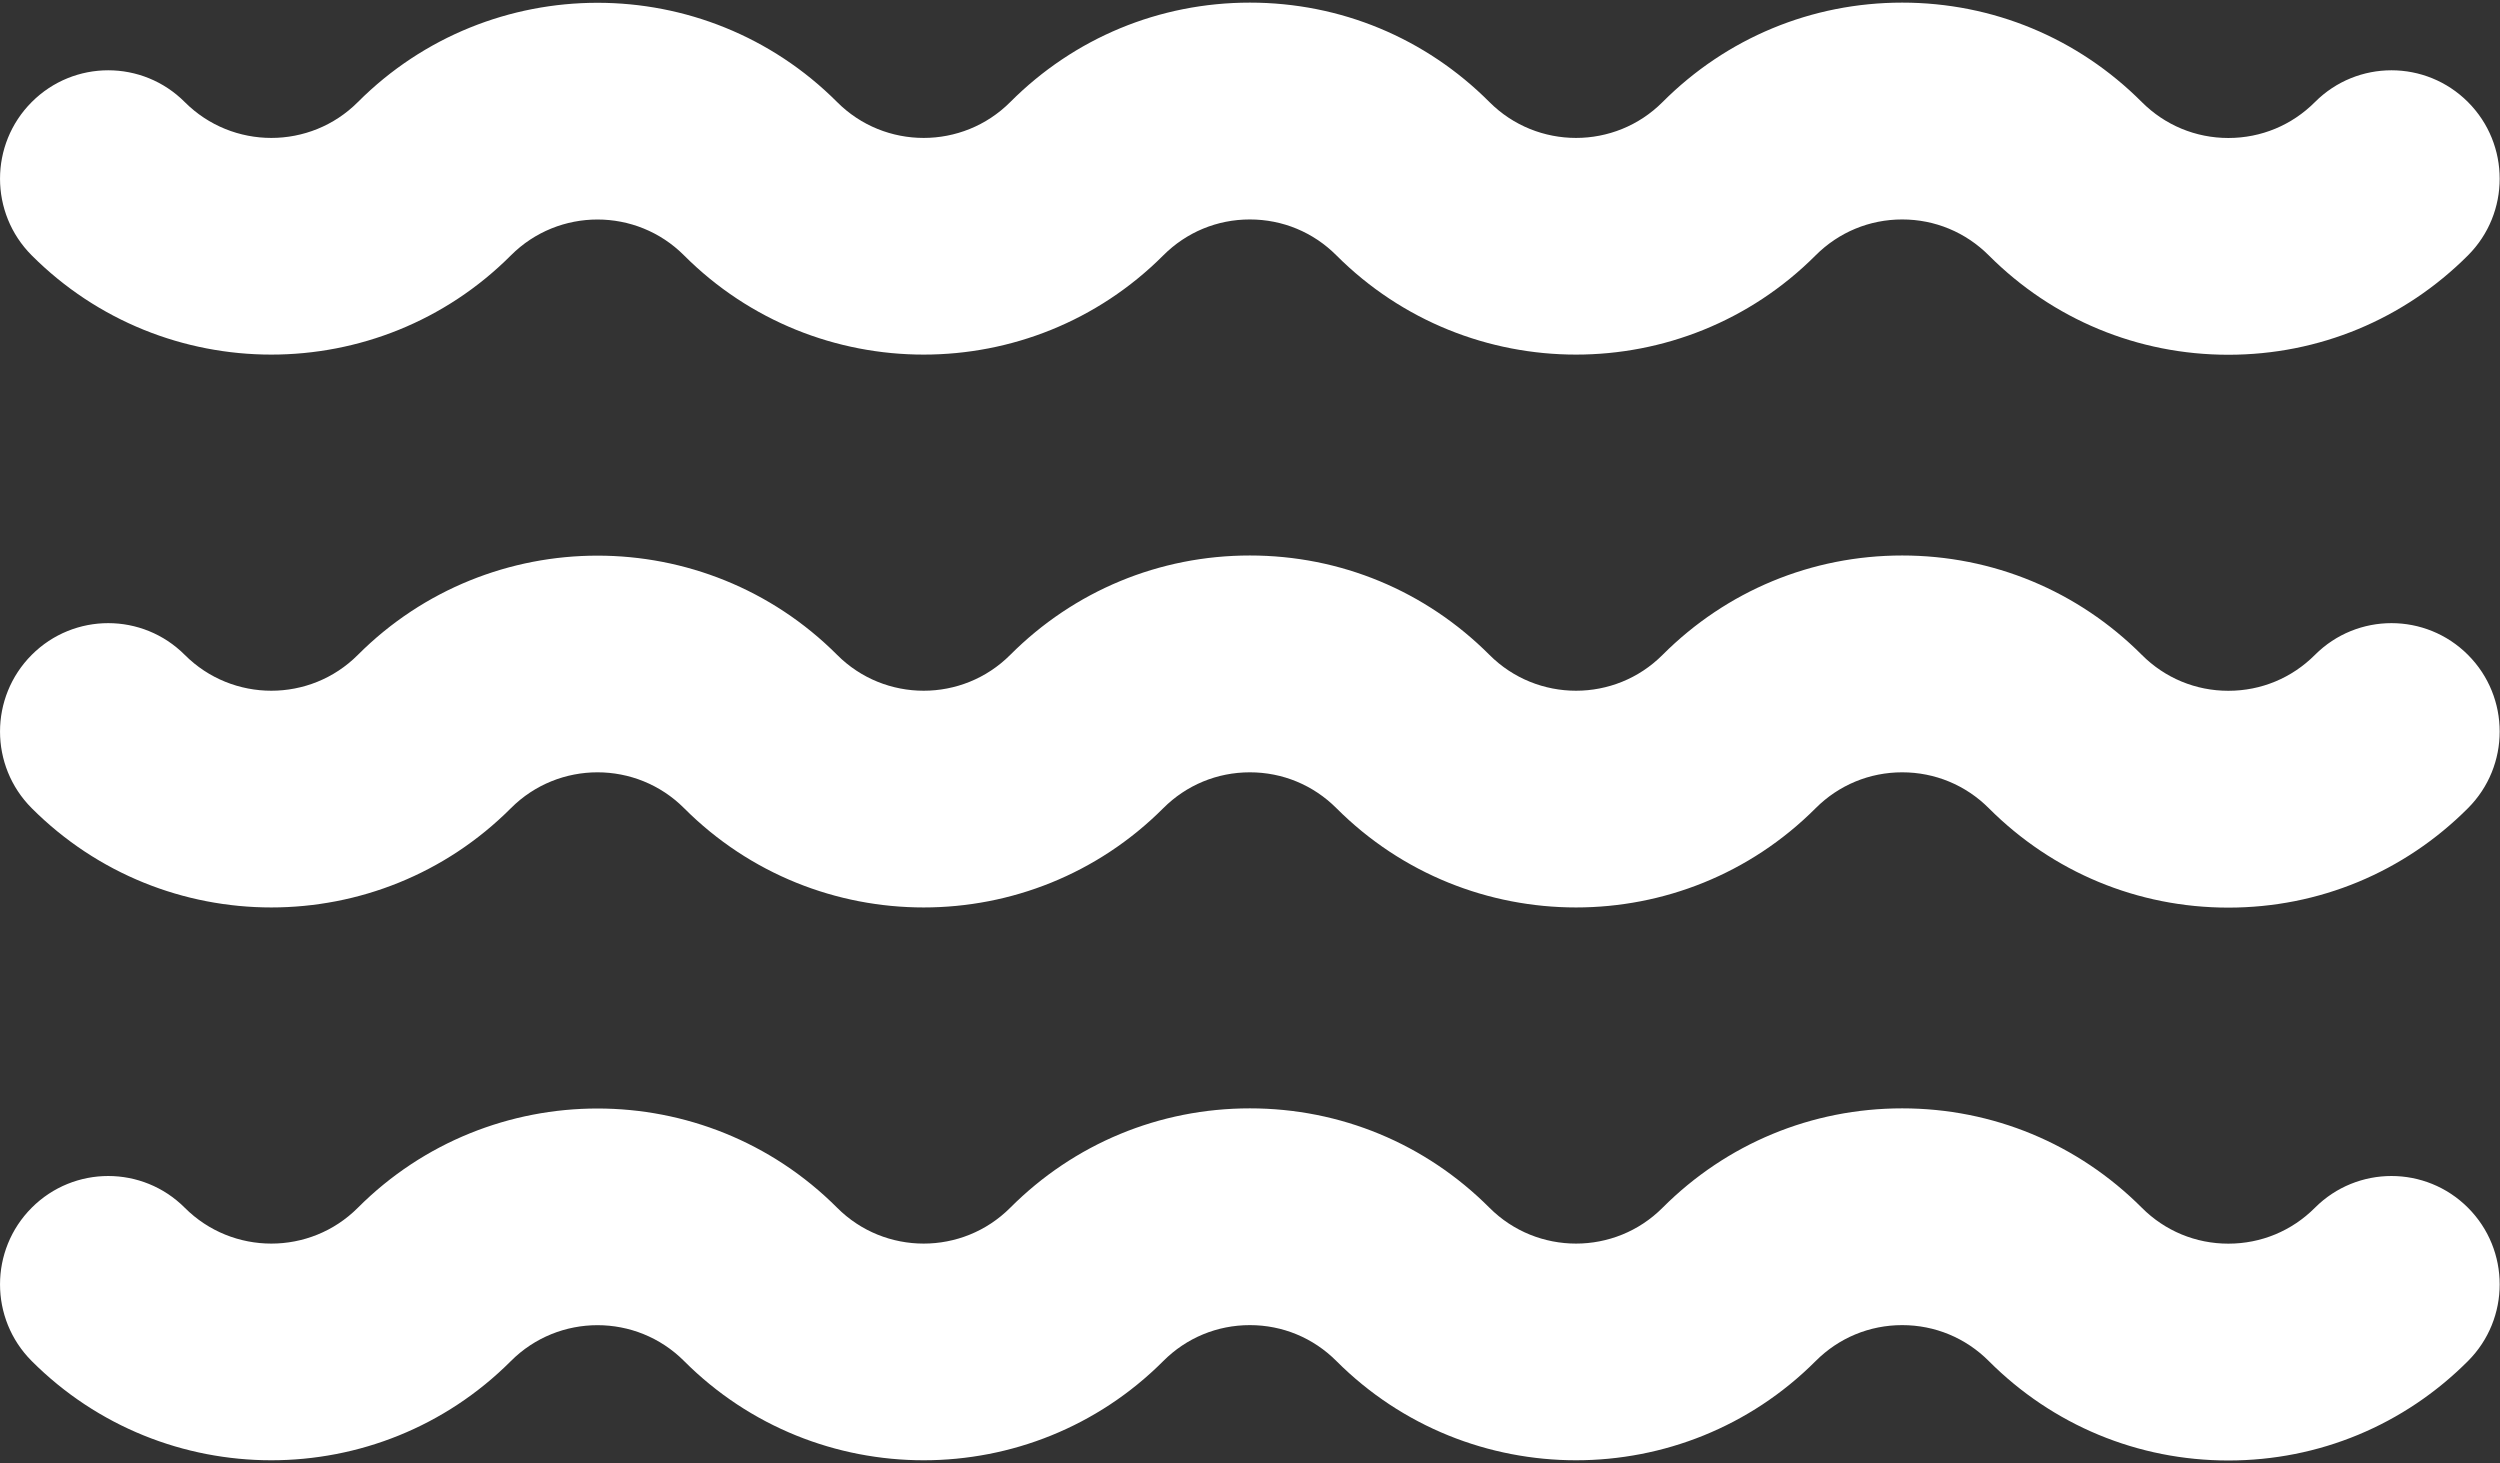 <?xml version="1.0" encoding="UTF-8"?>
<svg width="41px" height="24px" viewBox="0 0 41 24" version="1.1" xmlns="http://www.w3.org/2000/svg" xmlns:xlink="http://www.w3.org/1999/xlink">
    <rect x="0" y="0" width="41" height="24" fill="#333333" stroke="none"/>
    <!-- Generator: Sketch 41.2 (35397) - http://www.bohemiancoding.com/sketch -->
    <title>water</title>
    <desc>Created with Sketch.</desc>
    <defs></defs>
    <g id="Page-1" stroke="none" stroke-width="1" fill="none" fill-rule="evenodd">
        <g id="Pasākumi" transform="translate(-1146, -234)" fill="#FFFFFF">
            <path d="M1154.379,238.188 C1155.162,237.404 1156.436,237.404 1157.218,238.188 C1159.385,240.358 1162.911,240.358 1165.078,238.188 C1165.457,237.808 1165.961,237.599 1166.497,237.599 C1167.034,237.599 1167.538,237.808 1167.917,238.188 C1170.084,240.358 1173.61,240.358 1175.776,238.188 C1176.156,237.808 1176.66,237.599 1177.196,237.599 C1177.732,237.599 1178.236,237.808 1178.616,238.188 C1179.665,239.239 1181.061,239.818 1182.545,239.818 C1184.03,239.818 1185.425,239.239 1186.475,238.188 C1187.168,237.494 1187.168,236.368 1186.475,235.674 C1185.782,234.979 1184.658,234.979 1183.965,235.674 C1183.586,236.054 1183.082,236.263 1182.545,236.263 C1182.009,236.263 1181.505,236.053 1181.126,235.674 C1180.076,234.622 1178.68,234.043 1177.196,234.043 C1177.196,234.043 1177.196,234.043 1177.196,234.043 C1175.712,234.043 1174.316,234.622 1173.266,235.674 C1172.484,236.458 1171.21,236.458 1170.427,235.674 C1169.378,234.622 1167.982,234.043 1166.498,234.043 C1166.497,234.043 1166.498,234.043 1166.498,234.043 C1165.013,234.043 1163.617,234.622 1162.568,235.674 C1161.785,236.458 1160.511,236.458 1159.729,235.674 C1157.562,233.503 1154.036,233.503 1151.869,235.674 C1151.087,236.458 1149.813,236.458 1149.03,235.674 C1148.337,234.979 1147.213,234.979 1146.52,235.674 C1145.827,236.368 1145.827,237.494 1146.52,238.188 C1148.687,240.358 1152.212,240.358 1154.379,238.188 Z M1183.965,244.74 C1183.586,245.12 1183.082,245.329 1182.545,245.329 C1182.009,245.329 1181.505,245.12 1181.126,244.74 C1180.076,243.689 1178.68,243.11 1177.196,243.11 C1177.196,243.11 1177.196,243.11 1177.196,243.11 C1175.712,243.11 1174.316,243.689 1173.266,244.74 C1172.484,245.524 1171.21,245.524 1170.427,244.74 C1169.378,243.689 1167.982,243.11 1166.498,243.11 C1166.497,243.11 1166.498,243.11 1166.498,243.11 C1165.013,243.11 1163.617,243.689 1162.568,244.74 C1161.785,245.524 1160.511,245.524 1159.729,244.74 C1157.562,242.57 1154.036,242.57 1151.869,244.74 C1151.087,245.524 1149.813,245.524 1149.03,244.74 C1148.337,244.046 1147.213,244.046 1146.52,244.74 C1145.827,245.435 1145.827,246.56 1146.52,247.254 C1148.687,249.425 1152.212,249.425 1154.379,247.254 C1155.162,246.47 1156.436,246.47 1157.219,247.254 C1159.385,249.425 1162.911,249.425 1165.078,247.254 C1165.457,246.875 1165.961,246.666 1166.498,246.666 C1167.034,246.666 1167.538,246.875 1167.917,247.254 C1170.084,249.425 1173.61,249.425 1175.777,247.254 C1176.156,246.875 1176.66,246.666 1177.196,246.666 C1177.732,246.666 1178.237,246.875 1178.616,247.254 C1179.666,248.306 1181.061,248.885 1182.545,248.885 C1184.03,248.885 1185.425,248.306 1186.475,247.254 C1187.168,246.56 1187.168,245.435 1186.475,244.74 C1185.782,244.046 1184.658,244.046 1183.965,244.74 Z M1183.965,253.807 C1183.586,254.187 1183.082,254.396 1182.545,254.396 C1182.009,254.396 1181.505,254.187 1181.126,253.807 C1180.076,252.756 1178.68,252.177 1177.196,252.177 C1177.196,252.177 1177.196,252.177 1177.196,252.177 C1175.712,252.177 1174.316,252.756 1173.266,253.807 C1172.484,254.591 1171.21,254.591 1170.427,253.807 C1169.378,252.756 1167.982,252.177 1166.498,252.177 C1166.497,252.177 1166.498,252.177 1166.498,252.177 C1165.013,252.177 1163.617,252.756 1162.568,253.807 C1161.785,254.591 1160.511,254.591 1159.729,253.807 C1157.562,251.637 1154.036,251.637 1151.869,253.807 C1151.087,254.591 1149.813,254.591 1149.03,253.807 C1148.337,253.113 1147.213,253.113 1146.52,253.807 C1145.827,254.501 1145.827,255.627 1146.52,256.321 C1148.687,258.491 1152.212,258.491 1154.379,256.321 C1155.162,255.537 1156.436,255.537 1157.219,256.321 C1159.385,258.491 1162.911,258.491 1165.078,256.321 C1165.457,255.941 1165.961,255.732 1166.498,255.732 C1167.034,255.732 1167.538,255.941 1167.917,256.321 C1170.084,258.491 1173.61,258.491 1175.777,256.321 C1176.156,255.941 1176.66,255.732 1177.196,255.732 C1177.732,255.732 1178.237,255.941 1178.616,256.321 C1179.666,257.373 1181.061,257.952 1182.545,257.952 C1184.03,257.952 1185.425,257.373 1186.475,256.321 C1187.168,255.627 1187.168,254.501 1186.475,253.807 C1185.782,253.113 1184.658,253.113 1183.965,253.807 Z" id="water"></path>
        </g>
    </g>
</svg>
